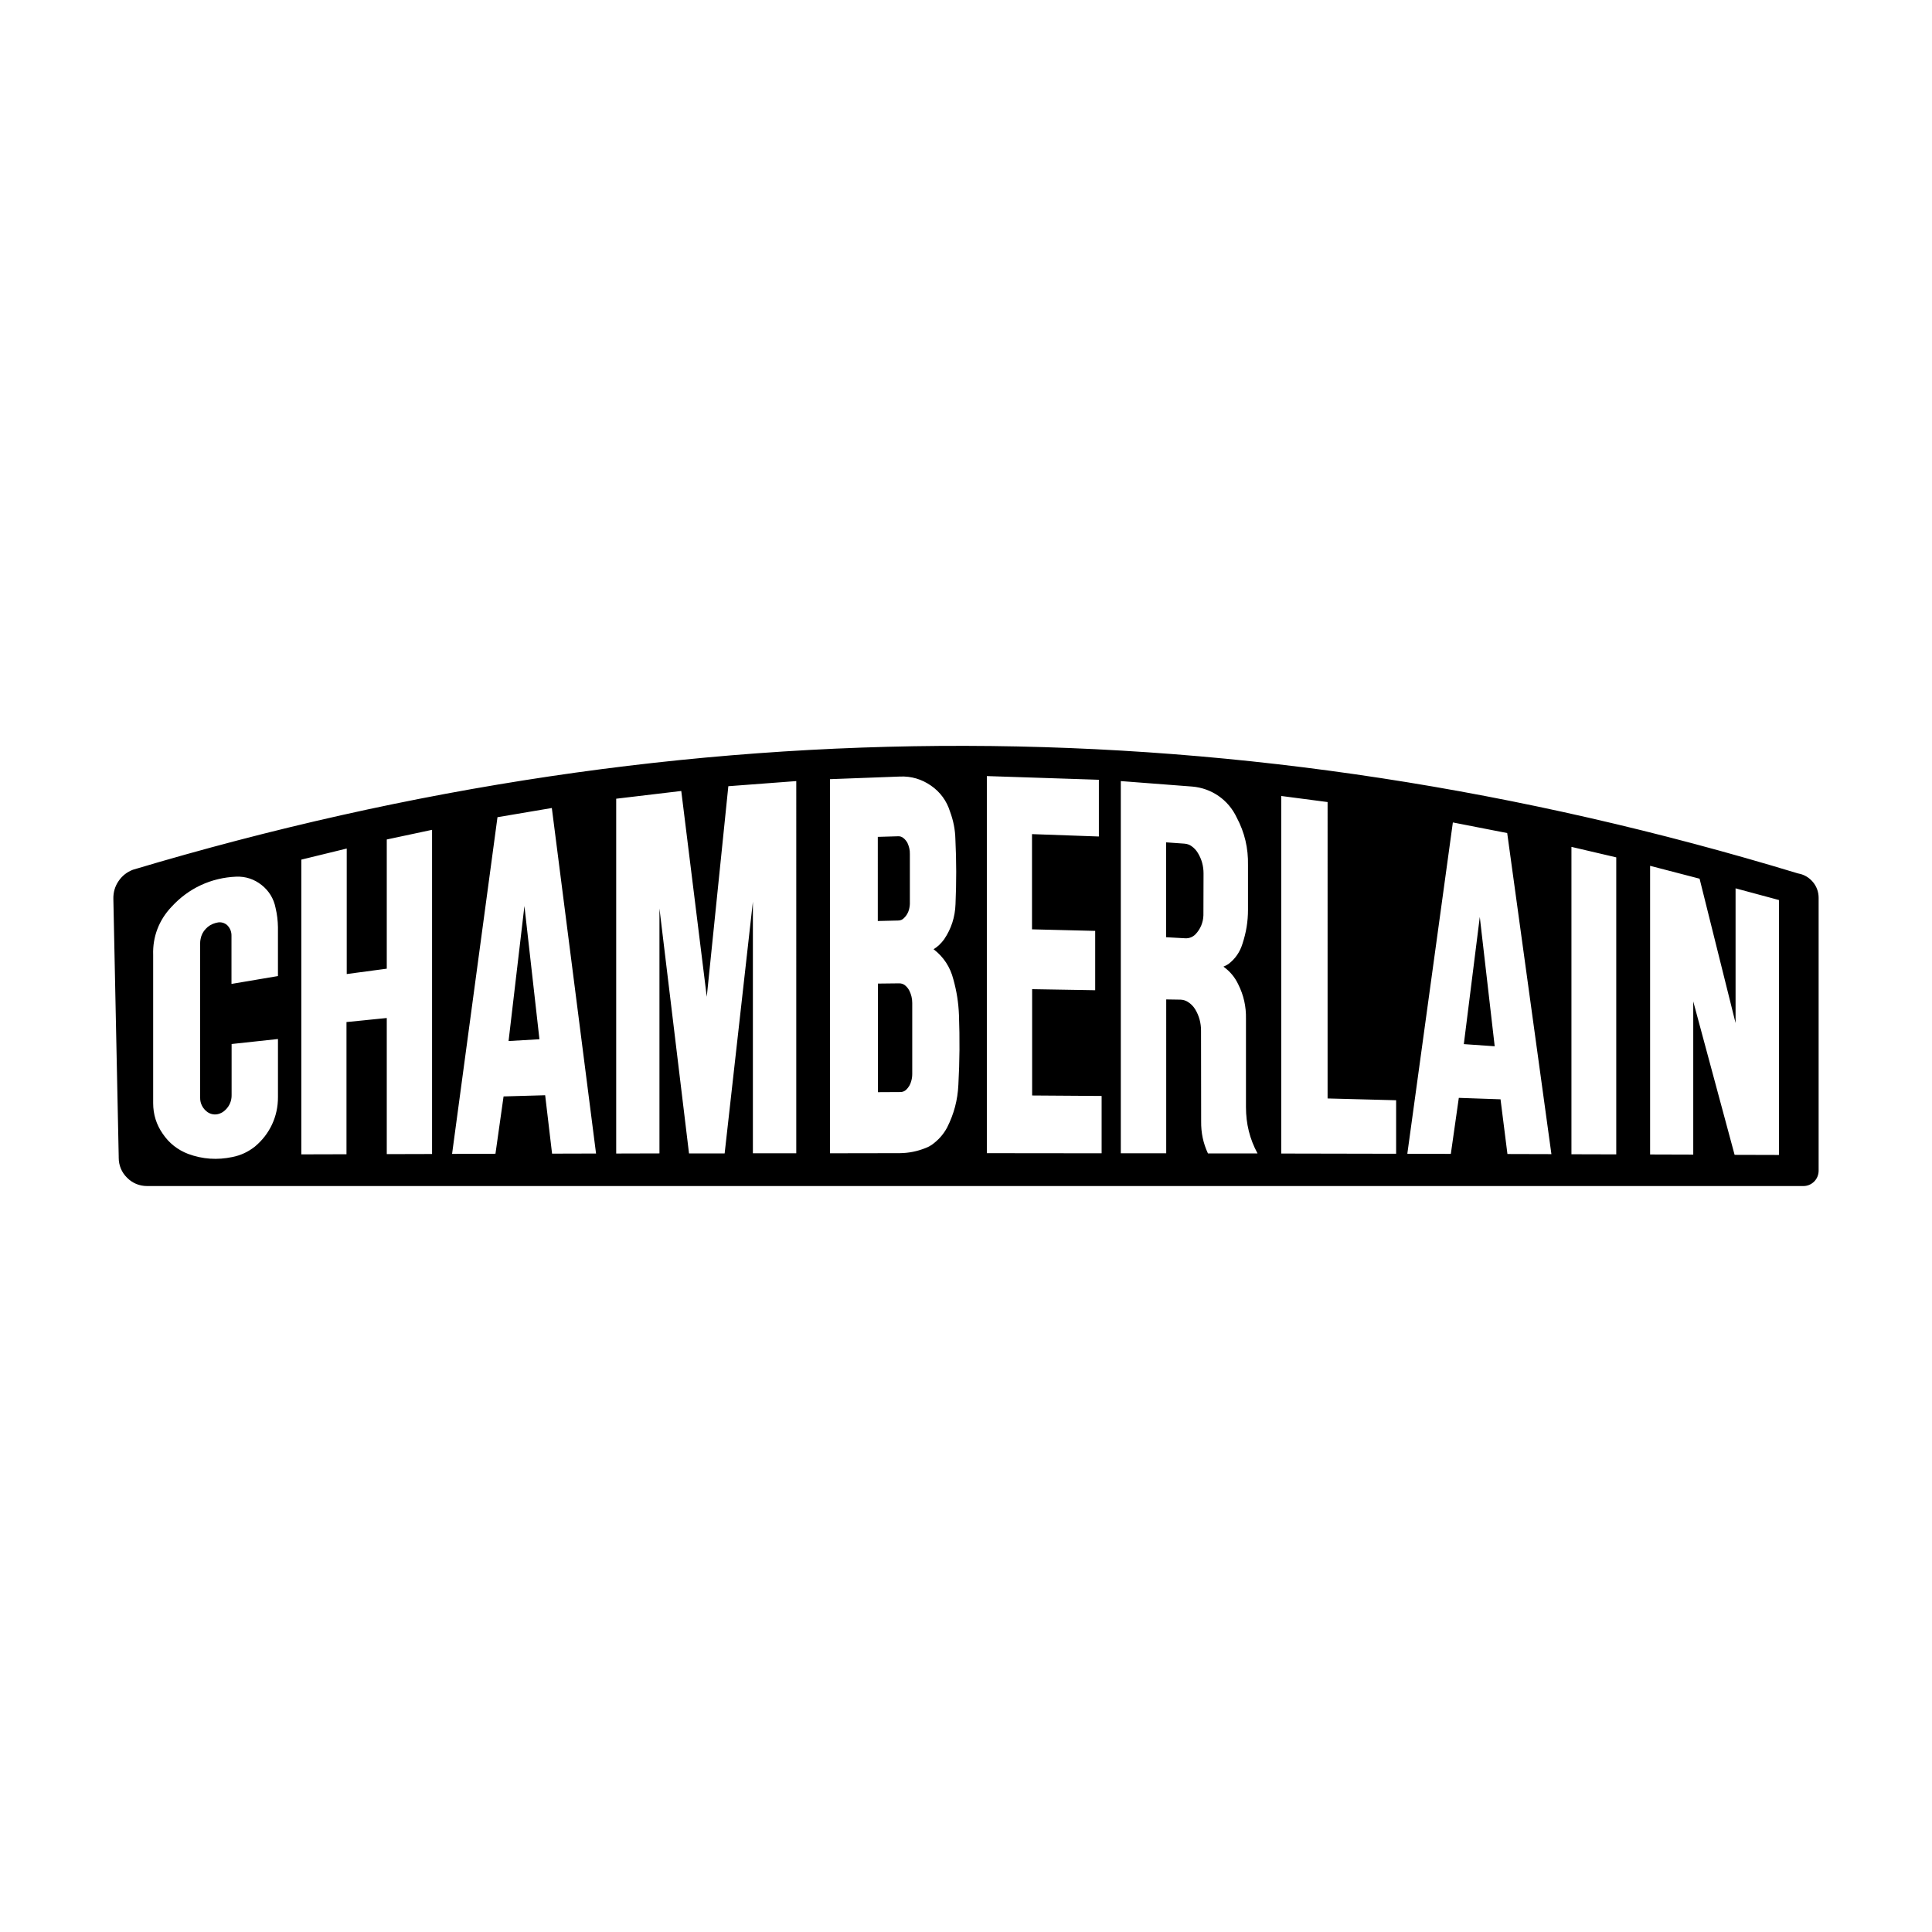 <?xml version="1.0" encoding="utf-8"?>
<!-- Generator: Adobe Illustrator 13.0.0, SVG Export Plug-In . SVG Version: 6.00 Build 14948)  -->
<!DOCTYPE svg PUBLIC "-//W3C//DTD SVG 1.0//EN" "http://www.w3.org/TR/2001/REC-SVG-20010904/DTD/svg10.dtd">
<svg version="1.0" id="Layer_1" xmlns="http://www.w3.org/2000/svg" xmlns:xlink="http://www.w3.org/1999/xlink" x="0px" y="0px"
	 width="192.756px" height="192.756px" viewBox="0 0 192.756 192.756" enable-background="new 0 0 192.756 192.756"
	 xml:space="preserve">
<g>
	<polygon fill-rule="evenodd" clip-rule="evenodd" fill="#FFFFFF" points="0,0 192.756,0 192.756,192.756 0,192.756 0,0 	"/>
	<path fill-rule="evenodd" clip-rule="evenodd" fill="#FFFFFF" d="M9.027,115.504l-0.523-25.91c0-1.249,0.369-2.378,1.094-3.389
		c0.726-1.011,1.677-1.725,2.866-2.117c56.03-16.766,111.738-16.647,167.709,0.356c1.188,0.273,2.188,0.892,2.937,1.855
		c0.762,0.951,1.153,2.069,1.142,3.294v27.159c0.024,1.2-0.428,2.295-1.284,3.139c-0.856,0.845-1.95,1.284-3.151,1.261H14.675
		c-1.522,0-2.913-0.583-3.995-1.653C9.61,118.417,9.027,117.026,9.027,115.504L9.027,115.504z"/>
	<path fill-rule="evenodd" clip-rule="evenodd" d="M27.731,97.382v-4.875c-0.012-0.666-0.083-1.272-0.238-1.926
		c-0.178-0.916-0.654-1.7-1.391-2.283c-0.737-0.583-1.593-0.868-2.533-0.833c-2.509,0.107-4.756,1.153-6.445,2.997
		c-1.261,1.32-1.903,2.996-1.843,4.804v14.792c0,1.13,0.321,2.152,0.963,3.068c0.63,0.928,1.475,1.593,2.521,1.997
		c1.451,0.535,2.914,0.631,4.436,0.31c0.833-0.167,1.558-0.512,2.224-1.034c1.486-1.237,2.318-3.009,2.307-4.947v-5.79l-4.625,0.499
		v5.089c0.012,0.56-0.202,1.082-0.606,1.475c-0.214,0.214-0.464,0.357-0.75,0.428c-0.368,0.084-0.725,0.013-1.034-0.189
		c-0.476-0.333-0.761-0.868-0.749-1.451V94.112c0-0.143,0.012-0.285,0.047-0.44c0.072-0.38,0.238-0.713,0.512-0.999
		c0.261-0.286,0.583-0.476,0.963-0.583l0.155-0.036c0.356-0.095,0.737,0,1.022,0.25c0.285,0.286,0.44,0.654,0.428,1.07v4.792
		L27.731,97.382L27.731,97.382z M30.062,85.765v29.406l4.507-0.012v-13.188l4.019-0.404v13.58l4.519-0.012V82.792l-4.519,0.963
		v12.89l-3.995,0.535V84.659L30.062,85.765L30.062,85.765z M53.82,103.685l-3.08,0.179l1.582-13.473L53.82,103.685L53.82,103.685z
		 M49.634,81.532l-4.53,33.591l4.328-0.012l0.809-5.72l4.15-0.118l0.689,5.826l4.388-0.012l-4.412-34.472L49.634,81.532
		L49.634,81.532z M61.478,79.688v35.399l4.316-0.012V90.64l2.949,24.436h3.555l2.818-25.114v25.101h4.328V77.929l-6.778,0.511
		l-2.152,21.011L67.97,78.916L61.478,79.688L61.478,79.688z M87.578,83.494l2.021-0.059c0.19-0.012,0.38,0.047,0.535,0.178
		c0.167,0.13,0.285,0.285,0.393,0.463c0.166,0.357,0.262,0.726,0.25,1.118v4.804c0.012,0.262-0.024,0.5-0.083,0.749
		c-0.095,0.333-0.25,0.606-0.499,0.844c-0.155,0.167-0.357,0.25-0.583,0.25l-2.034,0.048V83.494L87.578,83.494z M87.59,98.132
		l2.128-0.024c0.226,0,0.428,0.071,0.595,0.214c0.178,0.143,0.309,0.321,0.416,0.523c0.19,0.393,0.285,0.785,0.285,1.225v7.087
		c0,0.262-0.036,0.488-0.107,0.726c-0.083,0.321-0.25,0.595-0.488,0.832c-0.154,0.155-0.368,0.238-0.594,0.238l-2.235,0.012V98.132
		L87.59,98.132z M82.81,77.738v37.325l6.968-0.012c0.904-0.012,1.736-0.178,2.592-0.522c0.214-0.084,0.404-0.179,0.595-0.31
		c0.642-0.464,1.142-1.011,1.522-1.713c0.69-1.367,1.058-2.746,1.13-4.28c0.13-2.39,0.143-4.554,0.06-6.933
		c-0.048-1.248-0.226-2.378-0.559-3.579c-0.31-1.225-0.975-2.247-1.974-3.008c0.428-0.262,0.761-0.595,1.058-0.999
		c0.713-1.058,1.082-2.212,1.129-3.496c0.095-2.224,0.095-4.257-0.012-6.492c-0.024-0.963-0.202-1.843-0.535-2.747
		c-0.333-1.07-0.975-1.95-1.902-2.592c-0.928-0.643-1.962-0.952-3.092-0.904L82.81,77.738L82.81,77.738z M98.458,77.429v37.623
		l11.451,0.012v-5.719l-6.933-0.048V98.69l6.291,0.106v-5.921l-6.303-0.155v-9.5l6.671,0.238v-5.66L98.458,77.429L98.458,77.429z
		 M116.343,84.041l1.843,0.131c0.25,0.024,0.476,0.095,0.678,0.238c0.273,0.19,0.487,0.417,0.654,0.702
		c0.38,0.63,0.559,1.296,0.559,2.034l-0.012,4.173c-0.024,0.725-0.298,1.379-0.797,1.902c-0.262,0.262-0.606,0.404-0.987,0.393
		l-1.938-0.107V84.041L116.343,84.041z M111.823,77.929v37.135h4.531V99.713l1.438,0.023c0.262,0.013,0.499,0.083,0.726,0.227
		c0.297,0.189,0.522,0.416,0.713,0.713c0.405,0.666,0.595,1.38,0.595,2.152l0.012,9.061c-0.012,1.13,0.202,2.165,0.678,3.188h4.947
		c-0.785-1.451-1.153-2.961-1.153-4.626v-8.811c0.023-1.226-0.227-2.343-0.773-3.437c-0.345-0.726-0.832-1.296-1.475-1.76
		c0.179-0.071,0.333-0.155,0.5-0.262c0.689-0.523,1.153-1.212,1.403-2.033c0.368-1.13,0.547-2.2,0.547-3.389v-4.436
		c0.035-1.701-0.333-3.27-1.13-4.768c-0.832-1.76-2.497-2.914-4.436-3.08L111.823,77.929L111.823,77.929z M127.829,79.415v35.673
		l11.463,0.023v-5.339l-6.838-0.179V80.021L127.829,79.415L127.829,79.415z M149.126,104.386l-3.08-0.214l1.593-12.688
		L149.126,104.386L149.126,104.386z M144.952,82.055l-4.543,33.056l4.341,0.012l0.796-5.589l4.162,0.144l0.689,5.458l4.388,0.012
		l-4.411-32.034L144.952,82.055L144.952,82.055z M156.783,84.493v30.667l4.471,0.012V85.539L156.783,84.493L156.783,84.493z
		 M164.631,86.383v28.799l4.305,0.013v-15.28l4.126,15.304l4.424,0.012V89.796l-4.328-1.166v13.437l-3.591-14.4L164.631,86.383
		L164.631,86.383z M11.845,115.444L11.31,89.677c-0.012-0.643,0.155-1.237,0.512-1.76c0.356-0.535,0.844-0.916,1.438-1.142
		c55.495-16.6,110.668-16.48,166.091,0.357l0.096,0.023c0.57,0.107,1.059,0.405,1.438,0.856c0.369,0.452,0.56,0.987,0.56,1.57
		v27.206c0,0.416-0.155,0.809-0.452,1.105c-0.31,0.298-0.689,0.452-1.118,0.44h-165.2c-0.761,0-1.462-0.285-1.998-0.832
		c-0.547-0.535-0.833-1.237-0.833-1.998V115.444L11.845,115.444z"/>
</g>
</svg>
